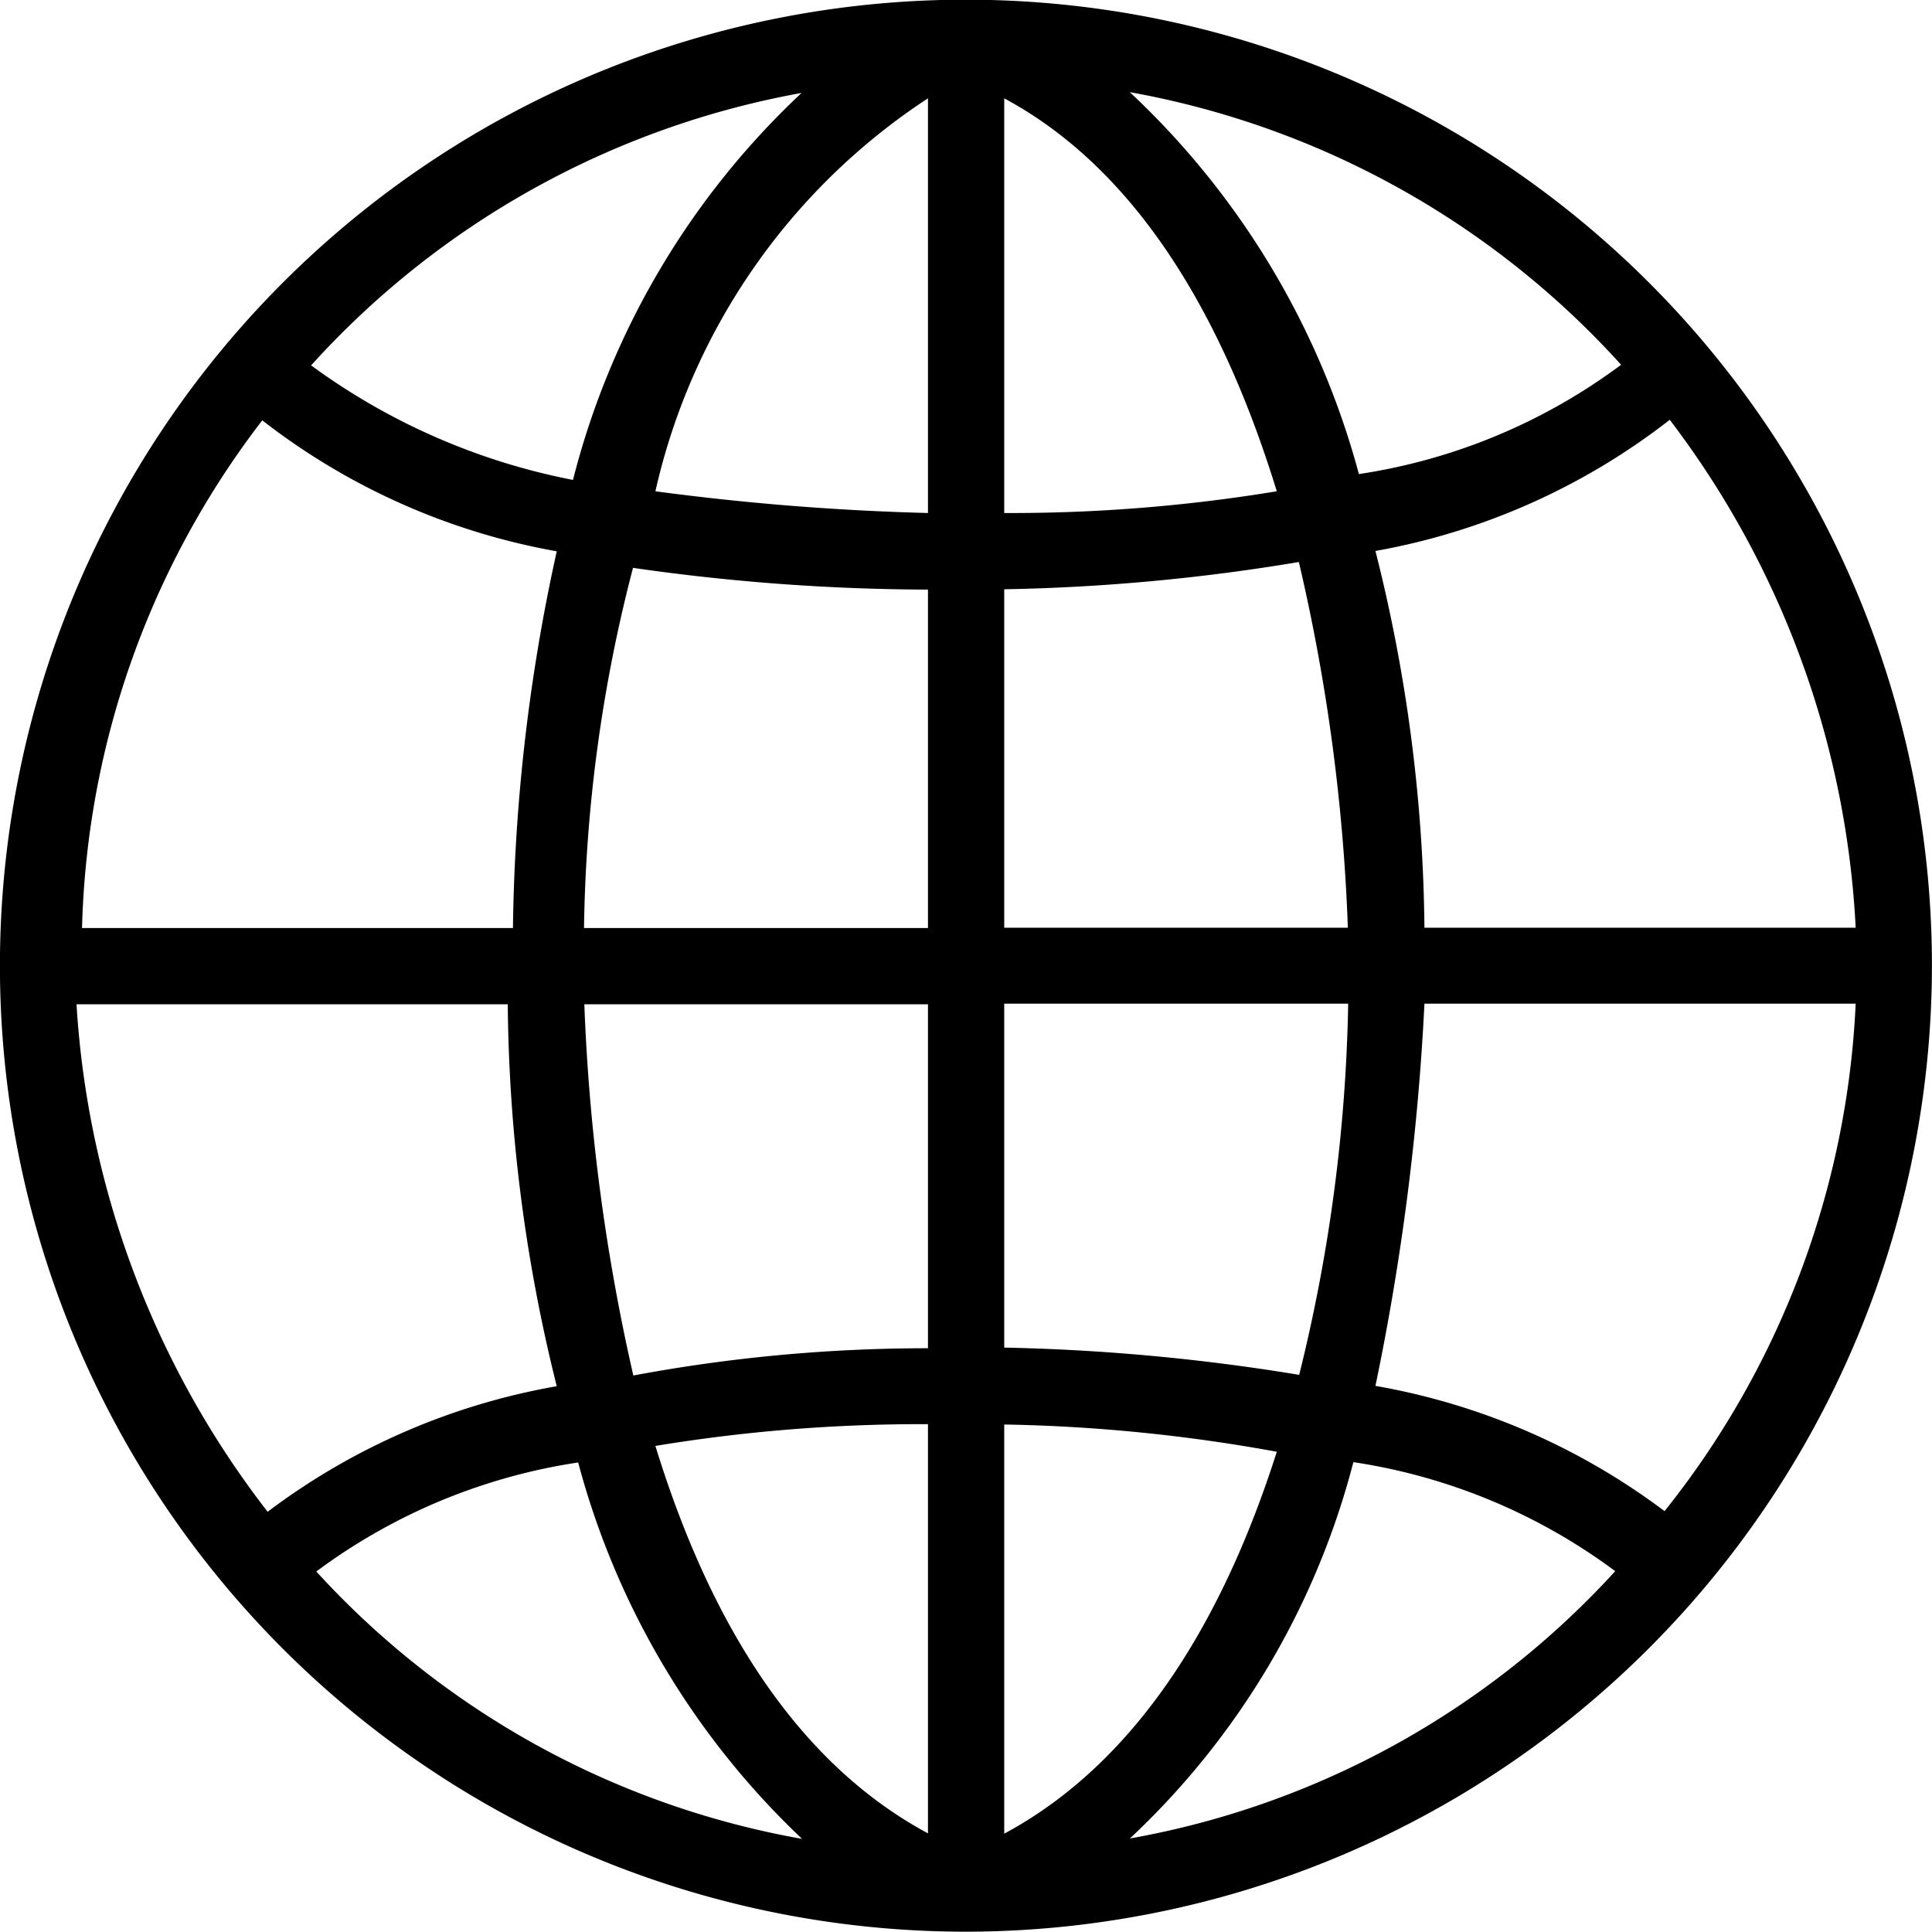 <svg xmlns="http://www.w3.org/2000/svg" width="29.77" height="29.771" viewBox="0 0 29.77 29.771">
  <path id="lang-icon" d="M35.035,20.02A14.885,14.885,0,1,0,20.065,34.9h.17a14.9,14.9,0,0,0,14.8-14.885ZM9.39,28.43a14.172,14.172,0,0,1-2.945-7.82H13.09a25.06,25.06,0,0,0,.755,5.885A10.352,10.352,0,0,0,9.39,28.43ZM9.305,11.61a10.331,10.331,0,0,0,4.54,2.02,28.424,28.424,0,0,0-.675,5.805H6.53a13.386,13.386,0,0,1,2.775-7.82ZM31,11.61a14.088,14.088,0,0,1,2.86,7.82H27.215a24.506,24.506,0,0,0-.755-5.805A10.331,10.331,0,0,0,31,11.6Zm-4.96,7.82h-5.3V14.215a30.654,30.654,0,0,0,4.54-.42,29.254,29.254,0,0,1,.755,5.635Zm-5.3-6.39V6.65c2.185,1.175,3.45,3.615,4.2,6.055a25.18,25.18,0,0,1-4.2.335ZM19.565,6.65v6.39a39.274,39.274,0,0,1-4.2-.335A9.825,9.825,0,0,1,19.565,6.65Zm0,7.57v5.215h-5.3a23.172,23.172,0,0,1,.755-5.55,32.36,32.36,0,0,0,4.54.335Zm-5.3,6.39h5.3v5.3a24.613,24.613,0,0,0-4.54.42,30.8,30.8,0,0,1-.755-5.72Zm5.3,6.475v6.3c-2.185-1.175-3.45-3.53-4.2-5.97a25.18,25.18,0,0,1,4.2-.335Zm1.175,6.3V27.085a25.687,25.687,0,0,1,4.2.42C24.19,29.86,22.925,32.215,20.74,33.39Zm0-7.485V20.6h5.3a25.474,25.474,0,0,1-.755,5.72,31.77,31.77,0,0,0-4.54-.42Zm6.475-5.3H33.86a13.514,13.514,0,0,1-2.945,7.82A10.379,10.379,0,0,0,26.46,26.49a38.1,38.1,0,0,0,.755-5.885Zm3.025-9.84a9,9,0,0,1-4.035,1.68,12.486,12.486,0,0,0-3.53-5.885,13.393,13.393,0,0,1,7.57,4.2ZM17.625,6.56a12.332,12.332,0,0,0-3.53,5.97,10.052,10.052,0,0,1-4.035-1.765,13.393,13.393,0,0,1,7.57-4.2ZM10.14,29.35a9,9,0,0,1,4.035-1.68,12.354,12.354,0,0,0,3.45,5.8,13.265,13.265,0,0,1-7.485-4.12Zm12.53,4.12a12.1,12.1,0,0,0,3.45-5.805,9,9,0,0,1,4.035,1.68,13.265,13.265,0,0,1-7.485,4.12h0Z" transform="translate(-5.266 -5.135)"/>
</svg>
